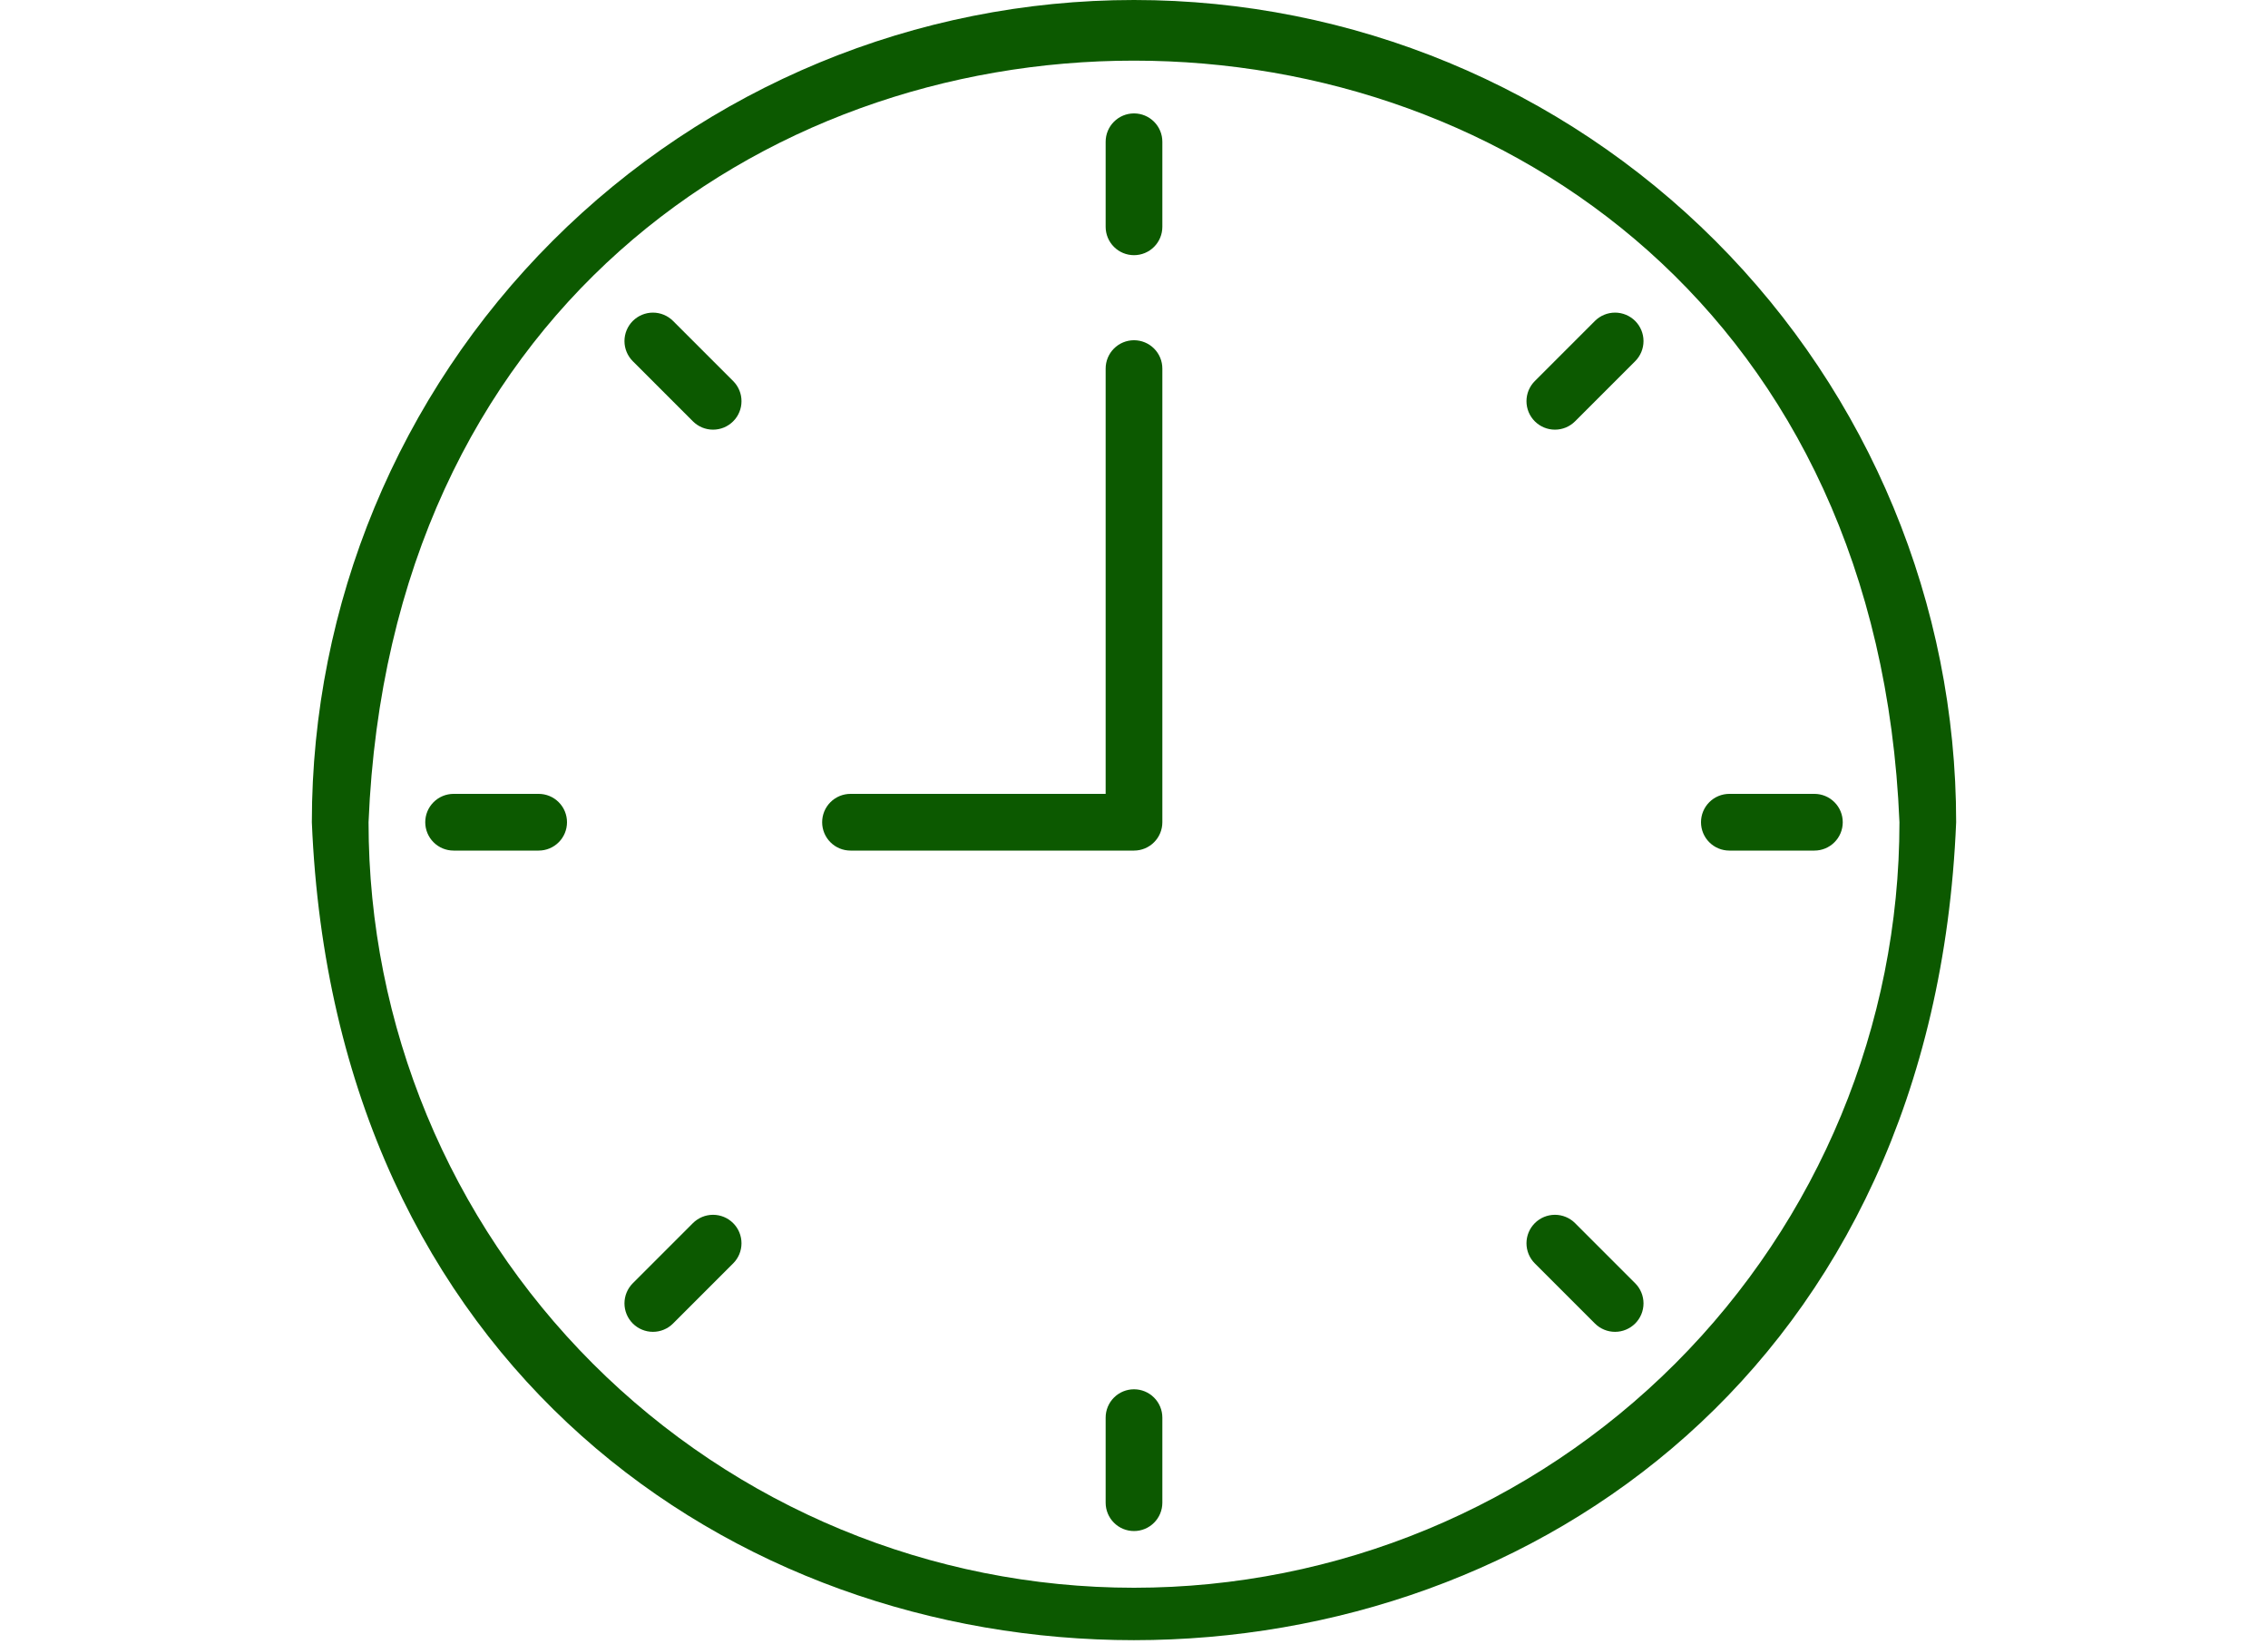 <svg width="80" height="58" viewBox="0 0 80 58" fill="none" xmlns="http://www.w3.org/2000/svg">
<rect width="80" height="58" fill="white"/>
<path d="M40 0C32.309 0 24.933 3.055 19.494 8.494C14.055 13.932 11 21.309 11 29C12.59 67.47 67.41 67.46 69 29C69 21.309 65.945 13.932 60.506 8.494C55.068 3.055 47.691 0 40 0ZM40 56C32.839 56 25.972 53.155 20.908 48.092C15.845 43.028 13 36.161 13 29C14.48 -6.82 65.52 -6.81 67 29C67 36.161 64.155 43.028 59.092 48.092C54.028 53.155 47.161 56 40 56Z" fill="#0C5900"/>
<path d="M40 4C39.735 4 39.48 4.105 39.293 4.293C39.105 4.48 39 4.735 39 5V8C39 8.265 39.105 8.52 39.293 8.707C39.48 8.895 39.735 9 40 9C40.265 9 40.52 8.895 40.707 8.707C40.895 8.52 41 8.265 41 8V5C41 4.735 40.895 4.48 40.707 4.293C40.52 4.105 40.265 4 40 4Z" fill="#0C5900"/>
<path d="M56.258 11.32L54.138 13.44C54.045 13.533 53.971 13.644 53.92 13.766C53.87 13.887 53.844 14.018 53.844 14.15C53.844 14.282 53.87 14.412 53.92 14.534C53.971 14.656 54.045 14.767 54.138 14.86C54.231 14.953 54.342 15.027 54.464 15.078C54.585 15.128 54.716 15.154 54.848 15.154C54.98 15.154 55.11 15.128 55.232 15.078C55.354 15.027 55.465 14.953 55.558 14.86L57.678 12.74C57.866 12.552 57.972 12.296 57.972 12.03C57.972 11.764 57.866 11.508 57.678 11.32C57.489 11.132 57.234 11.026 56.968 11.026C56.702 11.026 56.446 11.132 56.258 11.32Z" fill="#0C5900"/>
<path d="M64 28H61C60.735 28 60.48 28.105 60.293 28.293C60.105 28.48 60 28.735 60 29C60 29.265 60.105 29.52 60.293 29.707C60.48 29.895 60.735 30 61 30H64C64.265 30 64.52 29.895 64.707 29.707C64.895 29.52 65 29.265 65 29C65 28.735 64.895 28.48 64.707 28.293C64.52 28.105 64.265 28 64 28Z" fill="#0C5900"/>
<path d="M55.558 43.14C55.37 42.952 55.114 42.846 54.848 42.846C54.581 42.846 54.326 42.952 54.138 43.14C53.95 43.328 53.844 43.584 53.844 43.85C53.844 44.116 53.95 44.372 54.138 44.56L56.258 46.68C56.446 46.868 56.702 46.974 56.968 46.974C57.234 46.974 57.489 46.868 57.678 46.68C57.866 46.492 57.972 46.236 57.972 45.97C57.972 45.704 57.866 45.448 57.678 45.26L55.558 43.14Z" fill="#0C5900"/>
<path d="M40 49C39.735 49 39.48 49.105 39.293 49.293C39.105 49.48 39 49.735 39 50V53C39 53.265 39.105 53.52 39.293 53.707C39.48 53.895 39.735 54 40 54C40.265 54 40.52 53.895 40.707 53.707C40.895 53.52 41 53.265 41 53V50C41 49.735 40.895 49.48 40.707 49.293C40.52 49.105 40.265 49 40 49Z" fill="#0C5900"/>
<path d="M24.441 43.14L22.321 45.26C22.133 45.448 22.027 45.704 22.027 45.97C22.027 46.236 22.133 46.492 22.321 46.68C22.51 46.868 22.765 46.974 23.031 46.974C23.298 46.974 23.553 46.868 23.741 46.68L25.861 44.56C26.05 44.372 26.155 44.116 26.155 43.85C26.155 43.584 26.05 43.328 25.861 43.14C25.673 42.952 25.418 42.846 25.151 42.846C24.885 42.846 24.63 42.952 24.441 43.14Z" fill="#0C5900"/>
<path d="M19 28H16C15.735 28 15.48 28.105 15.293 28.293C15.105 28.48 15 28.735 15 29C15 29.265 15.105 29.52 15.293 29.707C15.48 29.895 15.735 30 16 30H19C19.265 30 19.52 29.895 19.707 29.707C19.895 29.52 20 29.265 20 29C20 28.735 19.895 28.48 19.707 28.293C19.52 28.105 19.265 28 19 28Z" fill="#0C5900"/>
<path d="M23.741 11.32C23.553 11.132 23.298 11.026 23.031 11.026C22.765 11.026 22.51 11.132 22.321 11.32C22.133 11.508 22.027 11.764 22.027 12.03C22.027 12.296 22.133 12.552 22.321 12.74L24.441 14.86C24.535 14.953 24.645 15.027 24.767 15.078C24.889 15.128 25.02 15.154 25.151 15.154C25.283 15.154 25.414 15.128 25.536 15.078C25.657 15.027 25.768 14.953 25.861 14.86C25.955 14.767 26.029 14.656 26.079 14.534C26.13 14.412 26.155 14.282 26.155 14.15C26.155 14.018 26.13 13.887 26.079 13.766C26.029 13.644 25.955 13.533 25.861 13.44L23.741 11.32Z" fill="#0C5900"/>
<path d="M40 12C39.735 12 39.48 12.105 39.293 12.293C39.105 12.48 39 12.735 39 13V28H30C29.735 28 29.48 28.105 29.293 28.293C29.105 28.48 29 28.735 29 29C29 29.265 29.105 29.52 29.293 29.707C29.48 29.895 29.735 30 30 30H40C40.265 30 40.52 29.895 40.707 29.707C40.895 29.52 41 29.265 41 29V13C41 12.735 40.895 12.48 40.707 12.293C40.52 12.105 40.265 12 40 12Z" fill="#0C5900"/>
</svg>
